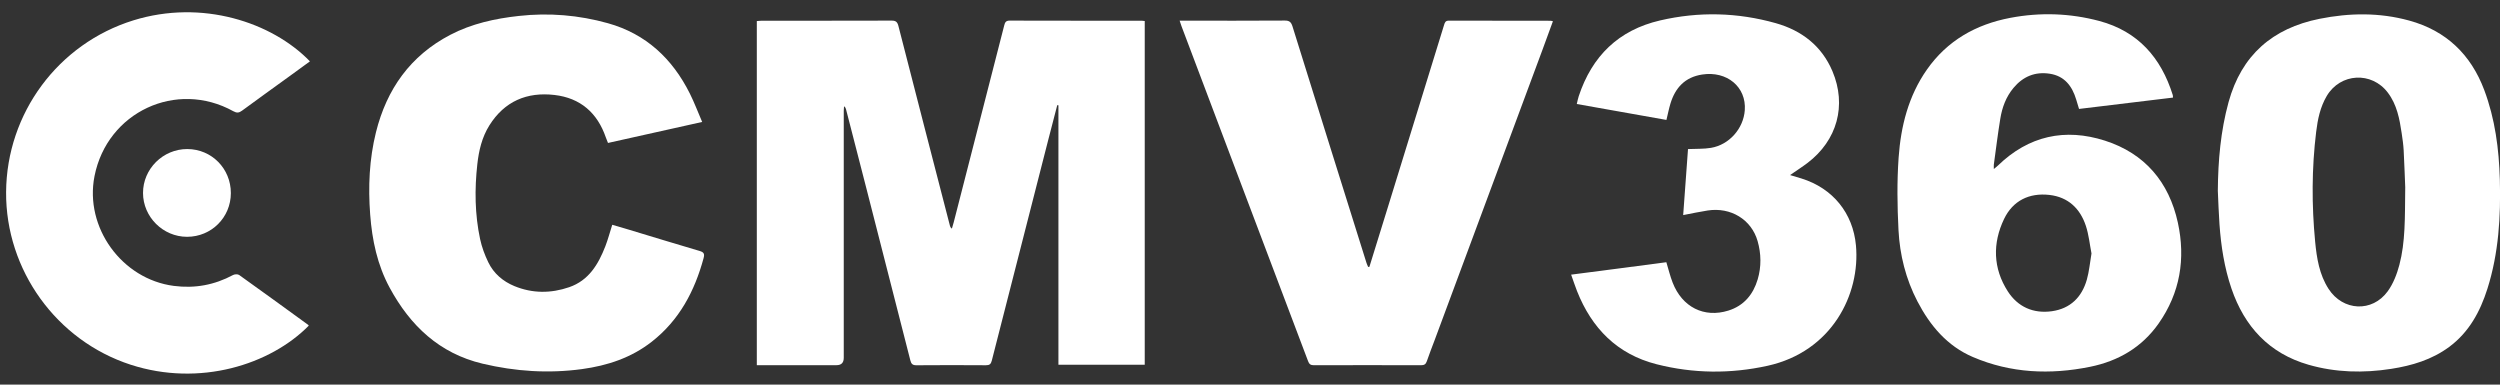 <svg width="143" height="22" viewBox="0 0 143 22" fill="none" xmlns="http://www.w3.org/2000/svg">
<rect x="0" y="0" width="143" height="22" fill="#333333" stroke="none"/>
<path d="M43.29 20.888V1.205C43.401 1.198 43.5 1.185 43.599 1.185C46.065 1.184 48.532 1.187 50.998 1.179C51.24 1.178 51.329 1.253 51.389 1.485C52.365 5.296 53.351 9.104 54.336 12.912C54.35 12.966 54.37 13.018 54.448 13.078C54.483 12.957 54.522 12.836 54.553 12.714C55.516 8.964 56.48 5.214 57.439 1.463C57.484 1.286 57.529 1.179 57.751 1.179C60.268 1.187 62.786 1.184 65.305 1.185C65.355 1.185 65.406 1.195 65.479 1.203V20.861H60.542V6.023C60.519 6.02 60.497 6.017 60.475 6.014C60.305 6.67 60.134 7.325 59.965 7.981C58.885 12.198 57.803 16.415 56.729 20.634C56.679 20.828 56.598 20.893 56.396 20.892C55.07 20.883 53.744 20.882 52.418 20.893C52.197 20.894 52.123 20.813 52.071 20.611C51.238 17.335 50.399 14.062 49.56 10.787C49.17 9.27 48.78 7.752 48.388 6.235C48.374 6.18 48.347 6.129 48.278 6.079C48.273 6.163 48.264 6.246 48.263 6.331C48.263 11.043 48.263 15.755 48.263 20.466C48.263 20.747 48.126 20.887 47.85 20.888C46.453 20.888 45.055 20.888 43.657 20.888H43.291H43.29Z" fill="white"/>
<path d="M40.164 6.976C38.317 7.388 36.556 7.78 34.777 8.177C34.733 8.066 34.689 7.964 34.653 7.86C34.171 6.455 33.198 5.606 31.724 5.433C30.143 5.247 28.855 5.792 27.989 7.177C27.567 7.853 27.39 8.611 27.303 9.391C27.143 10.827 27.16 12.261 27.462 13.677C27.56 14.133 27.727 14.584 27.931 15.004C28.241 15.645 28.767 16.094 29.424 16.365C30.455 16.789 31.51 16.787 32.555 16.428C33.678 16.042 34.224 15.119 34.625 14.088C34.776 13.699 34.882 13.292 35.02 12.858C35.339 12.952 35.661 13.044 35.981 13.14C37.326 13.546 38.67 13.96 40.019 14.355C40.27 14.428 40.31 14.527 40.245 14.767C39.734 16.656 38.855 18.313 37.284 19.544C36.109 20.464 34.75 20.913 33.292 21.112C31.376 21.373 29.478 21.247 27.603 20.802C25.132 20.216 23.465 18.628 22.29 16.459C21.584 15.156 21.284 13.738 21.174 12.271C21.055 10.685 21.121 9.112 21.505 7.566C22.118 5.102 23.469 3.189 25.753 1.994C26.981 1.353 28.308 1.063 29.676 0.912C31.404 0.72 33.104 0.862 34.772 1.328C36.955 1.939 38.464 3.36 39.461 5.355C39.715 5.864 39.916 6.4 40.165 6.978L40.164 6.976Z" fill="white"/>
<path d="M126.86 10.896C126.875 9.186 127.019 7.497 127.474 5.841C128.212 3.161 129.984 1.616 132.677 1.076C134.391 0.733 136.106 0.71 137.802 1.175C139.919 1.754 141.336 3.119 142.099 5.151C142.718 6.799 142.943 8.528 142.991 10.278C143.049 12.387 142.923 14.481 142.282 16.511C141.866 17.825 141.229 19.005 140.087 19.848C139.102 20.574 137.97 20.913 136.78 21.098C135.187 21.347 133.6 21.31 132.049 20.864C129.799 20.217 128.384 18.685 127.64 16.507C127.234 15.318 127.043 14.082 126.954 12.83C126.908 12.186 126.89 11.54 126.859 10.896H126.86ZM137.58 10.736C137.561 10.283 137.534 9.443 137.49 8.603C137.472 8.276 137.426 7.95 137.377 7.626C137.255 6.803 137.105 5.987 136.583 5.298C135.659 4.076 133.869 4.175 133.09 5.49C132.716 6.123 132.572 6.825 132.485 7.538C132.229 9.632 132.226 11.732 132.427 13.83C132.518 14.769 132.665 15.704 133.193 16.523C134.012 17.794 135.693 17.884 136.58 16.658C136.895 16.223 137.104 15.681 137.243 15.156C137.591 13.837 137.559 12.476 137.579 10.735L137.58 10.736Z" fill="white"/>
<path d="M124.293 5.582C122.503 5.798 120.724 6.014 118.921 6.231C118.864 6.041 118.811 5.869 118.759 5.695C118.526 4.925 118.094 4.348 117.247 4.217C116.405 4.087 115.714 4.378 115.171 5.029C114.742 5.542 114.522 6.147 114.417 6.79C114.275 7.659 114.168 8.534 114.048 9.406C114.039 9.474 114.047 9.544 114.047 9.668C114.154 9.578 114.225 9.525 114.287 9.465C116.041 7.766 118.121 7.314 120.402 8.045C122.678 8.774 124.066 10.412 124.573 12.733C125.022 14.797 124.705 16.755 123.469 18.51C122.511 19.871 121.166 20.652 119.556 20.98C117.27 21.445 115.013 21.348 112.85 20.422C111.379 19.792 110.4 18.629 109.675 17.235C109.011 15.958 108.668 14.583 108.594 13.164C108.523 11.784 108.504 10.393 108.601 9.016C108.727 7.223 109.161 5.491 110.218 3.982C111.382 2.322 113.018 1.397 114.984 1.022C116.695 0.696 118.405 0.753 120.083 1.201C122.292 1.792 123.615 3.3 124.282 5.437C124.294 5.474 124.289 5.515 124.295 5.581L124.293 5.582ZM119.634 14.501C119.533 13.989 119.481 13.432 119.31 12.915C118.982 11.924 118.296 11.272 117.228 11.15C116.066 11.018 115.132 11.483 114.632 12.527C113.968 13.914 113.998 15.346 114.845 16.664C115.418 17.555 116.306 17.951 117.368 17.802C118.421 17.653 119.082 17 119.367 15.996C119.5 15.528 119.542 15.035 119.633 14.501H119.634Z" fill="white"/>
<path d="M78.329 15.265C78.69 14.101 79.05 12.938 79.41 11.774C80.473 8.329 81.537 4.884 82.598 1.438C82.643 1.294 82.673 1.18 82.872 1.181C84.814 1.189 86.757 1.187 88.699 1.188C88.728 1.188 88.759 1.2 88.827 1.215C88.629 1.757 88.436 2.292 88.237 2.827C86.176 8.378 84.114 13.929 82.052 19.48C81.905 19.874 81.749 20.264 81.615 20.662C81.555 20.838 81.463 20.891 81.282 20.891C79.237 20.885 77.192 20.885 75.147 20.891C74.959 20.891 74.882 20.82 74.82 20.653C73.642 17.527 72.457 14.404 71.276 11.28C70.044 8.021 68.813 4.761 67.583 1.501C67.548 1.408 67.519 1.313 67.475 1.183H67.817C69.708 1.183 71.599 1.189 73.489 1.176C73.755 1.174 73.853 1.265 73.93 1.509C75.333 6.018 76.748 10.523 78.16 15.029C78.186 15.112 78.225 15.19 78.258 15.27C78.282 15.268 78.306 15.266 78.33 15.263L78.329 15.265Z" fill="white"/>
<path d="M89.868 15.71C90.81 15.588 91.712 15.472 92.613 15.354C93.508 15.237 94.403 15.118 95.315 14.999C95.434 15.389 95.528 15.787 95.675 16.164C96.22 17.568 97.476 18.2 98.864 17.765C99.751 17.488 100.283 16.844 100.54 15.979C100.754 15.256 100.742 14.514 100.535 13.79C100.182 12.557 99.001 11.837 97.681 12.04C97.227 12.11 96.776 12.208 96.278 12.303C96.371 11.024 96.463 9.761 96.554 8.527C97.017 8.505 97.451 8.528 97.868 8.457C98.913 8.281 99.725 7.355 99.802 6.308C99.901 4.976 98.782 4.044 97.362 4.263C96.38 4.415 95.825 5.02 95.549 5.927C95.46 6.22 95.402 6.522 95.32 6.86C93.618 6.558 91.926 6.257 90.192 5.949C90.232 5.788 90.257 5.642 90.304 5.502C91.064 3.209 92.578 1.721 94.961 1.168C97.177 0.654 99.387 0.709 101.571 1.324C103.058 1.743 104.203 2.625 104.816 4.075C105.643 6.03 105.085 8.03 103.393 9.318C103.085 9.552 102.758 9.759 102.391 10.014C102.637 10.087 102.838 10.145 103.037 10.207C104.852 10.771 105.991 12.203 106.16 14.034C106.419 16.835 104.782 20.112 101.104 20.923C98.981 21.39 96.856 21.369 94.755 20.834C92.503 20.261 91.047 18.776 90.206 16.65C90.091 16.357 89.993 16.057 89.869 15.71H89.868Z" fill="white"/>
<path d="M17.728 3.509C17.353 3.782 16.982 4.054 16.609 4.324C15.686 4.993 14.76 5.657 13.842 6.332C13.672 6.458 13.546 6.472 13.35 6.364C10.089 4.555 6.13 6.408 5.406 10.074C4.826 13.008 6.969 15.966 9.94 16.353C11.143 16.51 12.266 16.302 13.331 15.731C13.424 15.681 13.602 15.673 13.68 15.729C15.001 16.671 16.312 17.627 17.625 18.58C17.64 18.591 17.648 18.613 17.659 18.63C15.459 20.86 11.424 22.141 7.479 20.863C3.229 19.485 0.319 15.445 0.349 10.988C0.379 6.479 3.322 2.501 7.63 1.164C11.546 -0.051 15.554 1.265 17.728 3.509Z" fill="white"/>
<path d="M13.205 11.045C13.204 12.437 12.094 13.545 10.7 13.545C9.325 13.545 8.184 12.412 8.181 11.041C8.177 9.659 9.326 8.52 10.719 8.526C12.107 8.531 13.207 9.645 13.205 11.045Z" fill="white"/>
</svg>
